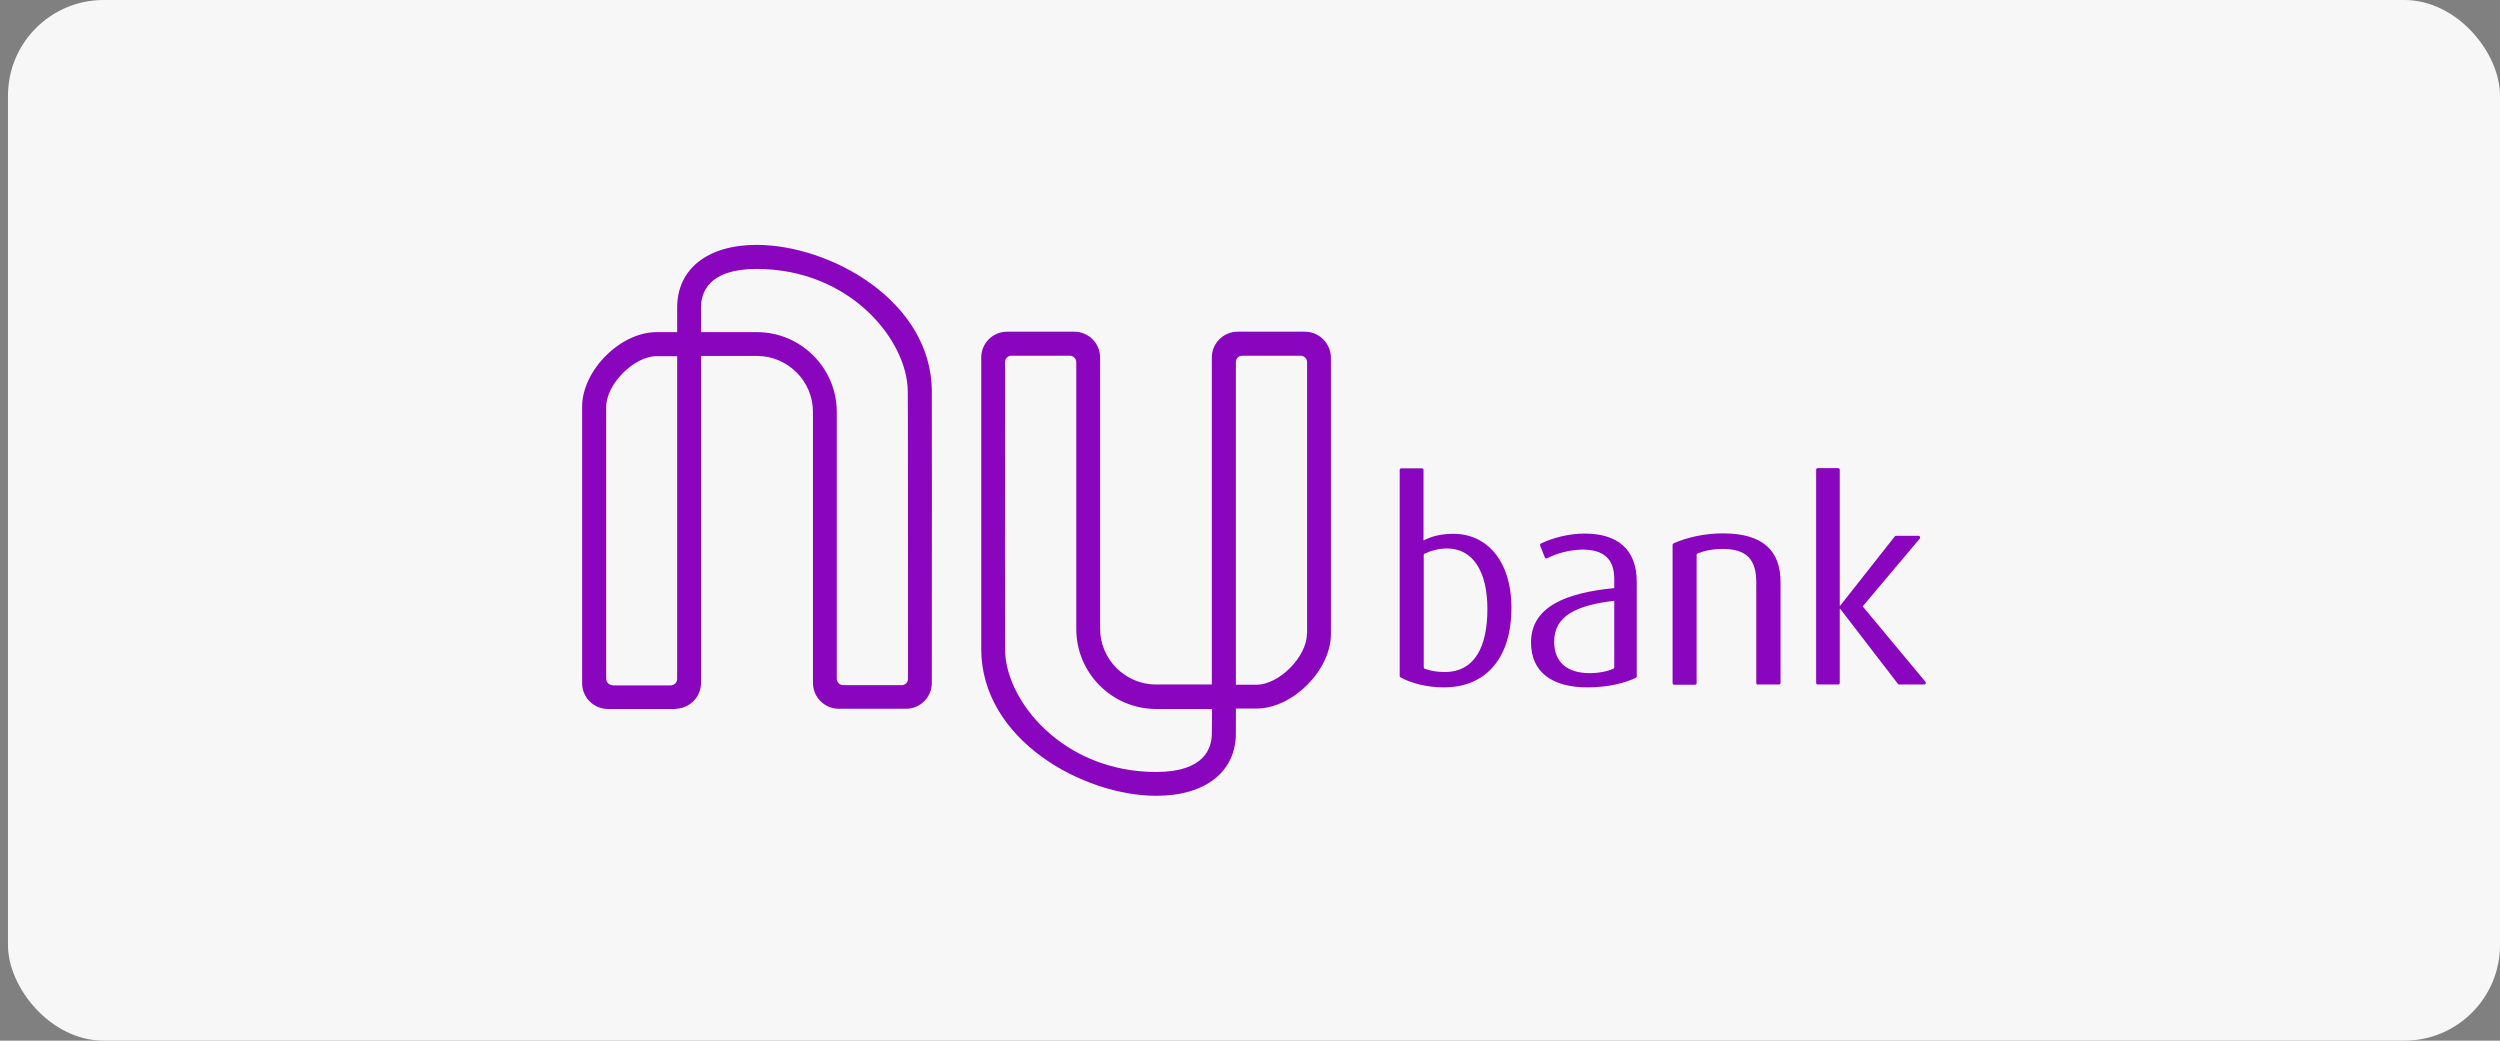 <svg width="209" height="87" viewBox="0 0 209 87" fill="none" xmlns="http://www.w3.org/2000/svg">
<rect x="0" y="0" width="209" height="87" fill="#808080" stroke="none"/>
<rect x="0.667" width="208.333" height="87" rx="8" fill="#F7F7F7"/>
<g clip-path="url(#clip0_8966_16012)">
<path d="M120.699 57.465C119.266 57.465 117.907 57.093 117.089 56.628C117.051 56.609 117.014 56.554 117.014 56.516V39.285C117.014 39.211 117.07 39.155 117.144 39.155H118.875C118.949 39.155 119.005 39.211 119.005 39.285V45.184C119.712 44.812 120.568 44.626 121.499 44.626C124.402 44.626 126.356 47.026 126.356 50.785C126.374 54.786 124.402 57.465 120.699 57.465ZM120.996 45.854C120.289 45.854 119.657 46.021 119.098 46.282C119.043 46.3 119.024 46.356 119.024 46.412V55.772C119.024 55.828 119.061 55.884 119.098 55.902C119.564 56.088 120.178 56.181 120.773 56.181C123.322 56.181 124.346 54.023 124.346 50.897C124.346 47.789 123.136 45.854 120.996 45.854ZM132.719 57.465C129.742 57.465 127.993 56.181 127.993 53.707C127.993 50.711 130.933 49.557 134.952 49.166V48.403C134.952 46.691 134.022 45.947 132.31 45.947C131.287 45.947 130.17 46.245 129.333 46.673C129.258 46.71 129.184 46.673 129.147 46.598L128.756 45.612C128.737 45.538 128.756 45.463 128.812 45.444C129.835 44.942 131.194 44.607 132.478 44.607C135.176 44.607 136.832 45.873 136.832 48.645V56.535C136.832 56.591 136.813 56.628 136.757 56.665C135.79 57.13 134.338 57.465 132.719 57.465ZM134.952 50.227C131.789 50.599 129.928 51.474 129.928 53.651C129.928 55.325 130.97 56.275 132.906 56.275C133.65 56.275 134.394 56.126 134.878 55.902C134.934 55.884 134.952 55.828 134.952 55.772V50.227ZM146.955 57.242C146.88 57.242 146.824 57.186 146.824 57.112V48.682C146.824 46.822 146.062 45.891 144.033 45.891C143.214 45.891 142.545 46.021 141.931 46.263C141.875 46.282 141.837 46.338 141.837 46.394V57.112C141.837 57.186 141.782 57.242 141.707 57.242H139.958C139.884 57.242 139.828 57.186 139.828 57.112V45.556C139.828 45.5 139.865 45.444 139.902 45.426C141.037 44.923 142.526 44.589 144.033 44.589C147.383 44.589 148.853 46.04 148.853 48.664V57.093C148.853 57.168 148.797 57.224 148.723 57.224H146.955V57.242ZM158.79 57.242C158.752 57.242 158.715 57.224 158.678 57.186L153.84 50.897H153.803V57.093C153.803 57.168 153.747 57.224 153.672 57.224H151.96C151.886 57.224 151.83 57.168 151.83 57.093V39.267C151.83 39.192 151.886 39.136 151.96 39.136H153.672C153.747 39.136 153.803 39.192 153.803 39.267V50.636H153.84L158.399 44.849C158.417 44.812 158.455 44.793 158.51 44.793H160.39C160.501 44.793 160.557 44.923 160.501 45.017L155.719 50.692L160.967 57C161.041 57.093 160.985 57.224 160.855 57.224H158.79V57.242ZM77.9 32.754C77.9 25.143 69.377 20.472 63.255 20.472C59.161 20.472 56.612 22.482 56.612 25.701V27.767H54.882C51.867 27.767 48.666 30.967 48.666 34.001V57.112C48.666 58.303 49.634 59.27 50.825 59.27H56.445C56.482 59.27 56.519 59.27 56.538 59.252C57.691 59.196 58.603 58.247 58.603 57.093C58.603 57.093 58.603 34.782 58.603 29.758H63.292C65.86 29.758 67.963 31.861 67.963 34.428V57.093C67.963 58.284 68.931 59.252 70.122 59.252H75.741C76.932 59.252 77.9 58.284 77.9 57.093C77.918 47.045 77.9 32.754 77.9 32.754ZM51.216 57.279C50.918 57.279 50.676 57.037 50.676 56.74V34.019C50.676 32.121 53.002 29.776 54.882 29.776H56.612C56.612 46.431 56.612 54.953 56.612 56.758C56.612 57.056 56.37 57.298 56.072 57.298H51.216V57.279ZM75.909 56.758C75.909 57.056 75.667 57.279 75.369 57.279H70.494C70.196 57.279 69.954 57.037 69.954 56.74V34.447C69.954 30.763 66.958 27.767 63.274 27.767H58.603V25.701C58.603 24.492 59.199 22.482 63.255 22.482C71.089 22.482 75.89 28.474 75.89 32.754C75.909 32.754 75.909 46.71 75.909 56.758ZM109.087 27.73H103.467C102.277 27.73 101.309 28.697 101.309 29.888C101.309 30.391 101.309 51.678 101.309 57.224H96.638C94.07 57.224 91.968 55.121 91.968 52.553V29.888C91.968 28.697 91 27.73 89.809 27.73H84.189C82.999 27.73 82.031 28.697 82.031 29.888C82.031 39.769 82.031 54.246 82.031 54.246C82.031 61.857 90.553 66.528 96.675 66.528C100.769 66.528 103.319 64.518 103.319 61.299V59.233H105.049C108.064 59.233 111.264 56.033 111.264 52.999V29.888C111.246 28.697 110.278 27.73 109.087 27.73ZM101.309 61.317C101.309 62.527 100.713 64.537 96.657 64.537C88.823 64.537 84.022 58.545 84.022 54.265C84.022 54.265 84.003 40.383 84.022 30.26C84.022 29.963 84.264 29.739 84.562 29.739H89.437C89.735 29.739 89.977 29.981 89.977 30.279V52.59C89.977 56.275 92.972 59.27 96.657 59.27H101.328L101.309 61.317ZM109.255 52.999C109.255 54.898 106.929 57.242 105.049 57.242H103.319C103.319 45.612 103.319 32.568 103.319 30.26C103.319 29.963 103.561 29.739 103.858 29.739H107.282H108.734C109.031 29.739 109.273 29.981 109.273 30.279V52.999H109.255Z" fill="#8A05BE"/>
</g>
<defs>
<clipPath id="clip0_8966_16012">
<rect width="112.333" height="46.055" fill="white" transform="translate(48.666 20.472)"/>
</clipPath>
</defs>
</svg>
